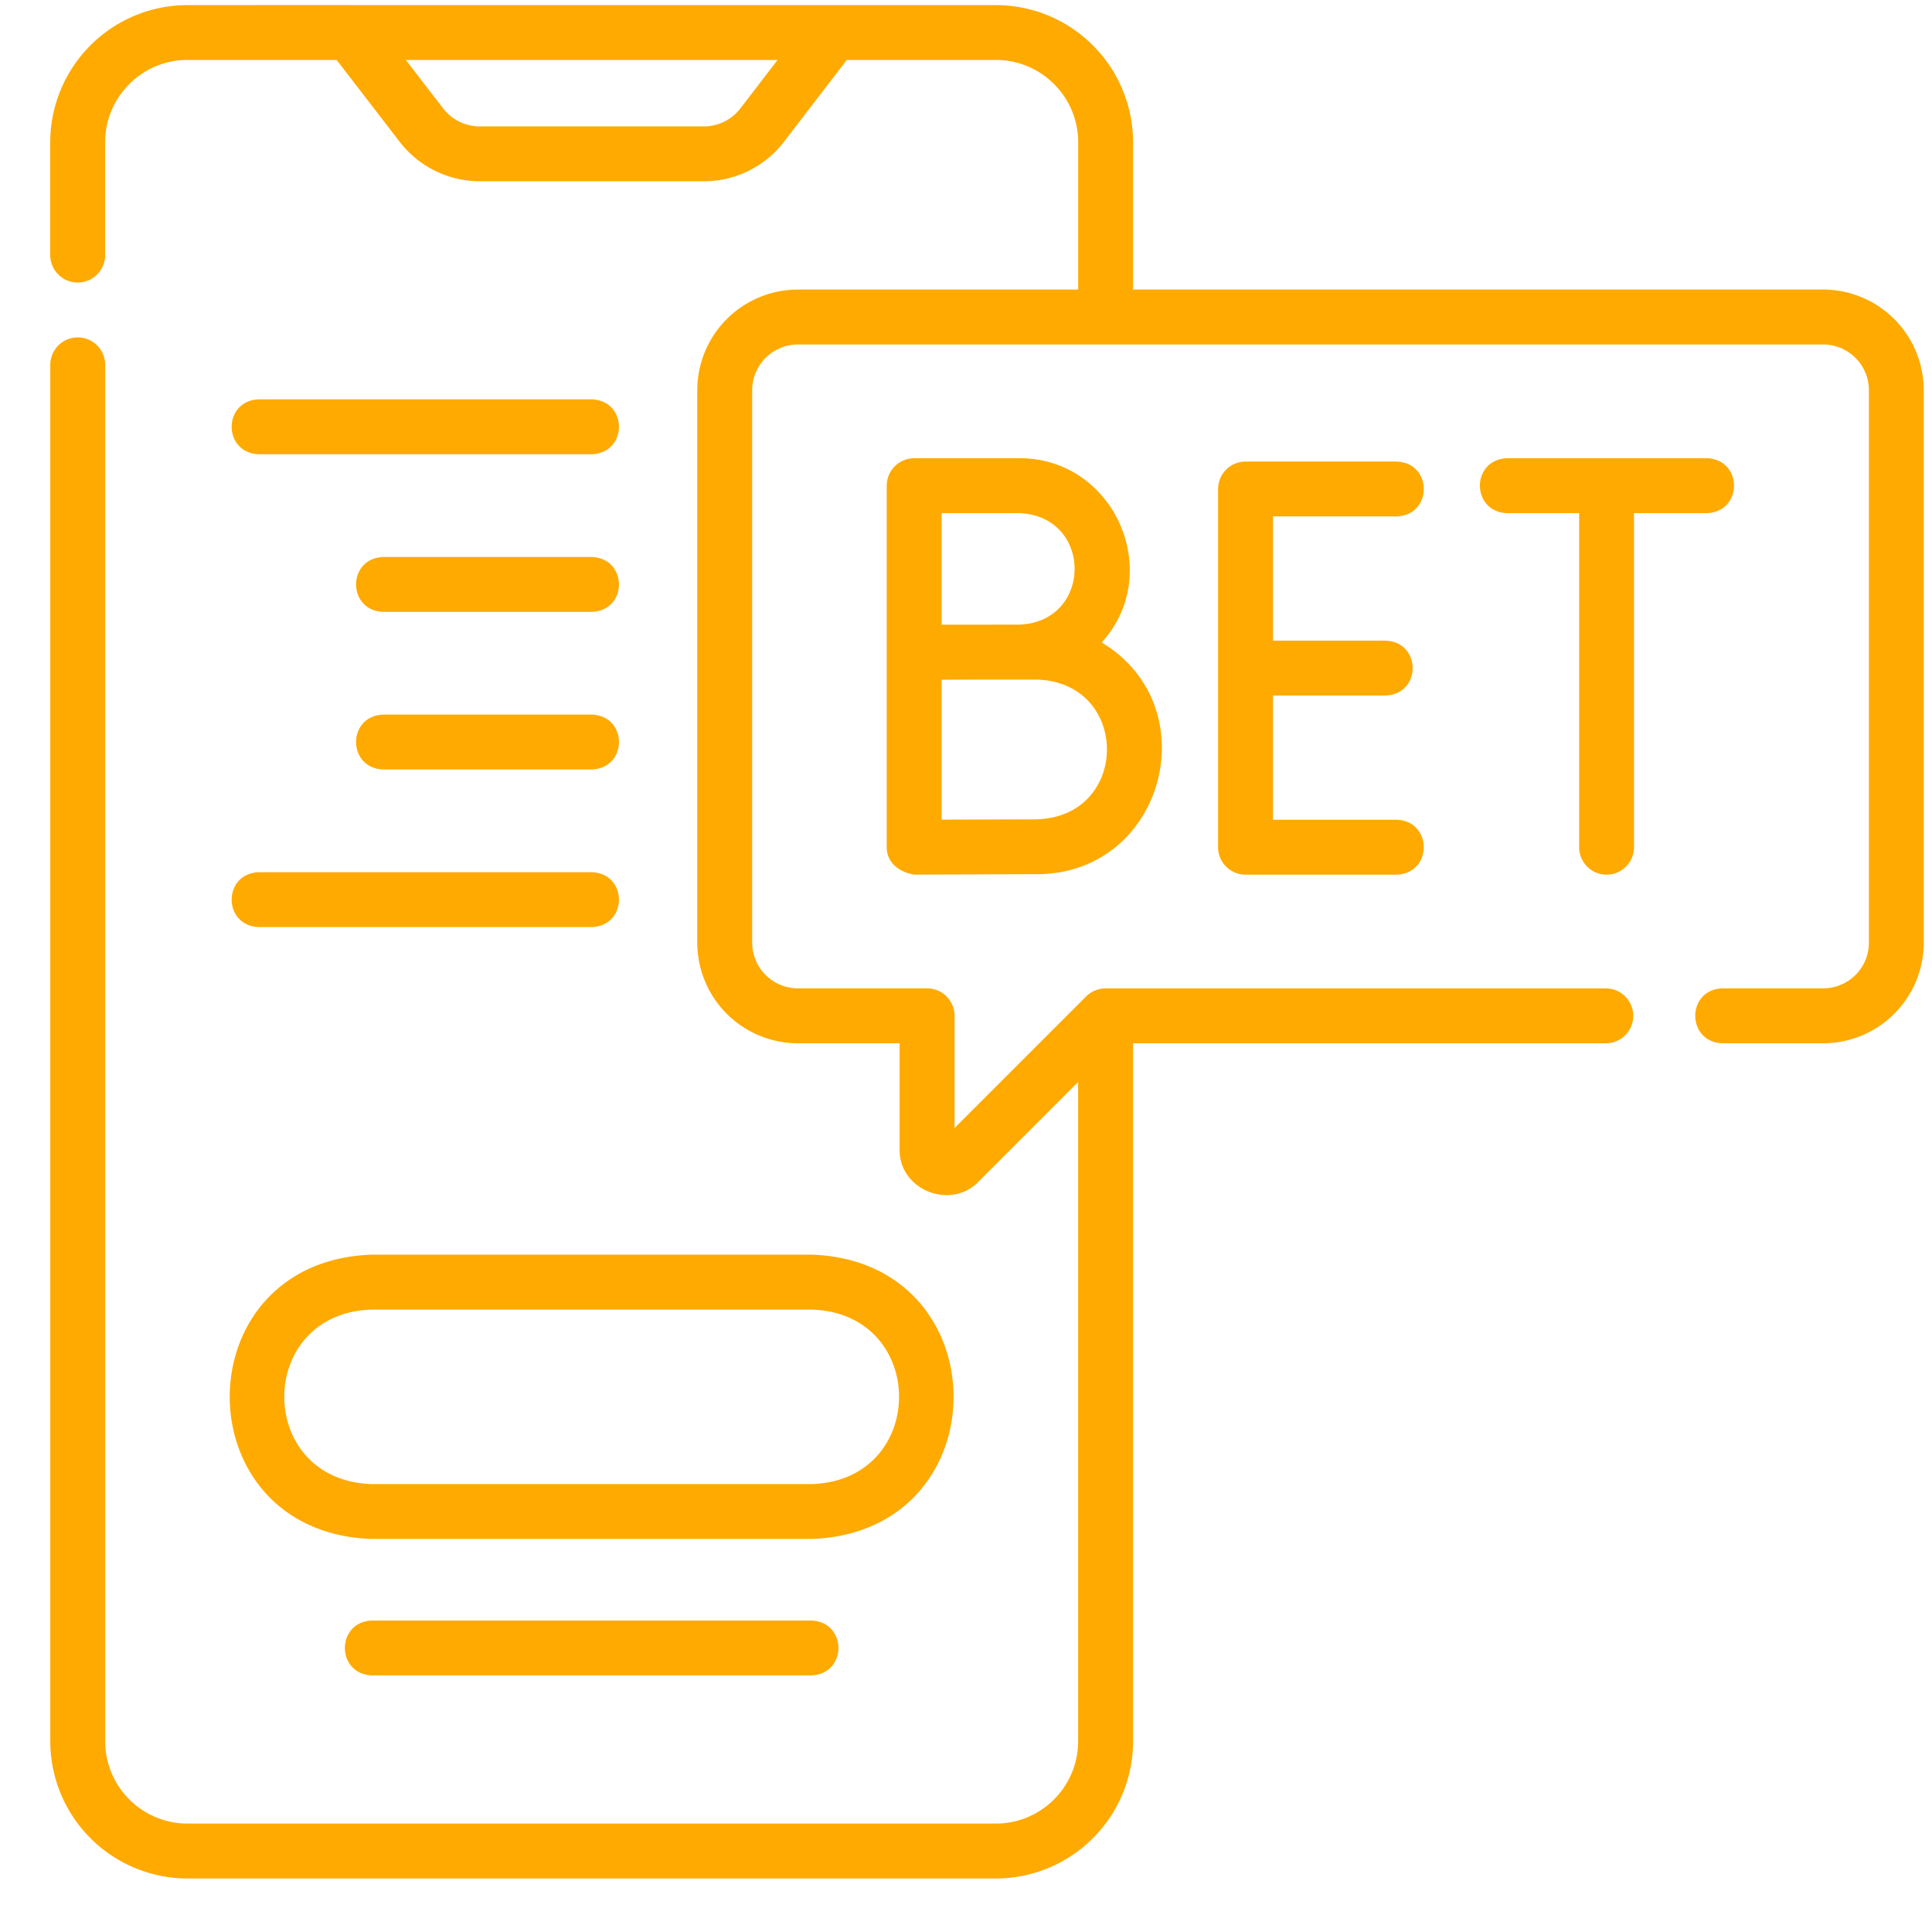 <svg width="33" height="33" fill="none" xmlns="http://www.w3.org/2000/svg"><path d="M31.14 4.946H19.354V2.43A2.346 2.346 0 0 0 17.009.087H5.984c0-.002-2.779.001-2.78 0A2.346 2.346 0 0 0 .858 2.43v1.927a.469.469 0 0 0 .938 0V2.43c0-.775.63-1.406 1.406-1.406H5.75l1.08 1.402c.323.42.832.67 1.362.67h3.834c.53 0 1.04-.25 1.362-.671l1.076-1.401h2.546c.776 0 1.406.63 1.406 1.406v2.516H13.63a1.72 1.72 0 0 0-1.72 1.719v9.437a1.72 1.72 0 0 0 1.72 1.718h1.736v1.824c0 .682.864 1.022 1.334.553l1.715-1.716v11.261c0 .776-.63 1.406-1.406 1.406H3.203c-.775 0-1.406-.63-1.406-1.406V6.232a.469.469 0 0 0-.938 0v23.51a2.346 2.346 0 0 0 2.344 2.344H17.01a2.346 2.346 0 0 0 2.344-2.344V17.82h8.096a.469.469 0 0 0 0-.937h-8.567a.469.469 0 0 0-.331.137l-2.247 2.247v-1.915a.469.469 0 0 0-.469-.47H13.63a.782.782 0 0 1-.782-.78V6.665c0-.43.35-.781.782-.781h17.51c.431 0 .782.35.782.78v9.438c0 .43-.35.78-.781.78h-1.72c-.621.022-.618.918 0 .938h1.72a1.72 1.72 0 0 0 1.718-1.718V6.665a1.72 1.72 0 0 0-1.718-1.719ZM12.645 1.853a.786.786 0 0 1-.62.306H8.191a.786.786 0 0 1-.62-.305l-.639-.83h6.35l-.638.83Z" fill="#FA0"/><path d="M23.854 8.821c.62-.021.62-.916 0-.937h-2.578a.469.469 0 0 0-.47.469v6.118c0 .259.21.469.47.469h2.578c.62-.022.62-.917 0-.938h-2.11V11.88h1.92c.62-.021.62-.916 0-.937h-1.92V8.82h2.11Zm-6.444-.994h-1.794a.469.469 0 0 0-.47.469v6.175c0 .278.232.432.472.468.016 0 1.655-.007 2.104-.007 2.163-.013 2.923-2.859 1.096-3.958 1.081-1.192.216-3.153-1.409-3.147Zm0 .938c1.26.048 1.26 1.856 0 1.904-.442 0-.884.002-1.326.001V8.765h1.325Zm.312 5.23L16.084 14v-2.39c.546-.002 1.092-.002 1.638-.002 1.581.06 1.58 2.327 0 2.386Zm9.719.945c.26 0 .469-.21.469-.47V8.765h1.243c.62-.022.62-.917 0-.938h-3.41c-.62.022-.62.916 0 .938h1.23v5.705c0 .26.21.47.468.47ZM10.107 6.821H4.422c-.62.022-.62.916 0 .938h5.685c.62-.022.62-.916 0-.938Zm-5.685 9.014h5.685c.62-.021.62-.916 0-.937H4.422c-.62.021-.62.916 0 .937Zm5.685-6.321h-3.56c-.62.021-.62.916 0 .937h3.56c.62-.021.62-.916 0-.937Zm0 2.692h-3.56c-.62.021-.62.916 0 .937h3.56c.62-.022.62-.916 0-.937Zm-3.772 14.08h7.541c3.217-.123 3.214-4.734 0-4.855h-7.54c-3.217.123-3.215 4.733 0 4.855Zm0-3.917h7.541c1.975.075 1.973 2.905 0 2.98h-7.54c-1.975-.076-1.973-2.906 0-2.98Zm.021 5.311c-.62.021-.62.916 0 .937h7.5c.62-.021.62-.916 0-.937h-7.5Z" fill="#FA0"/></svg>